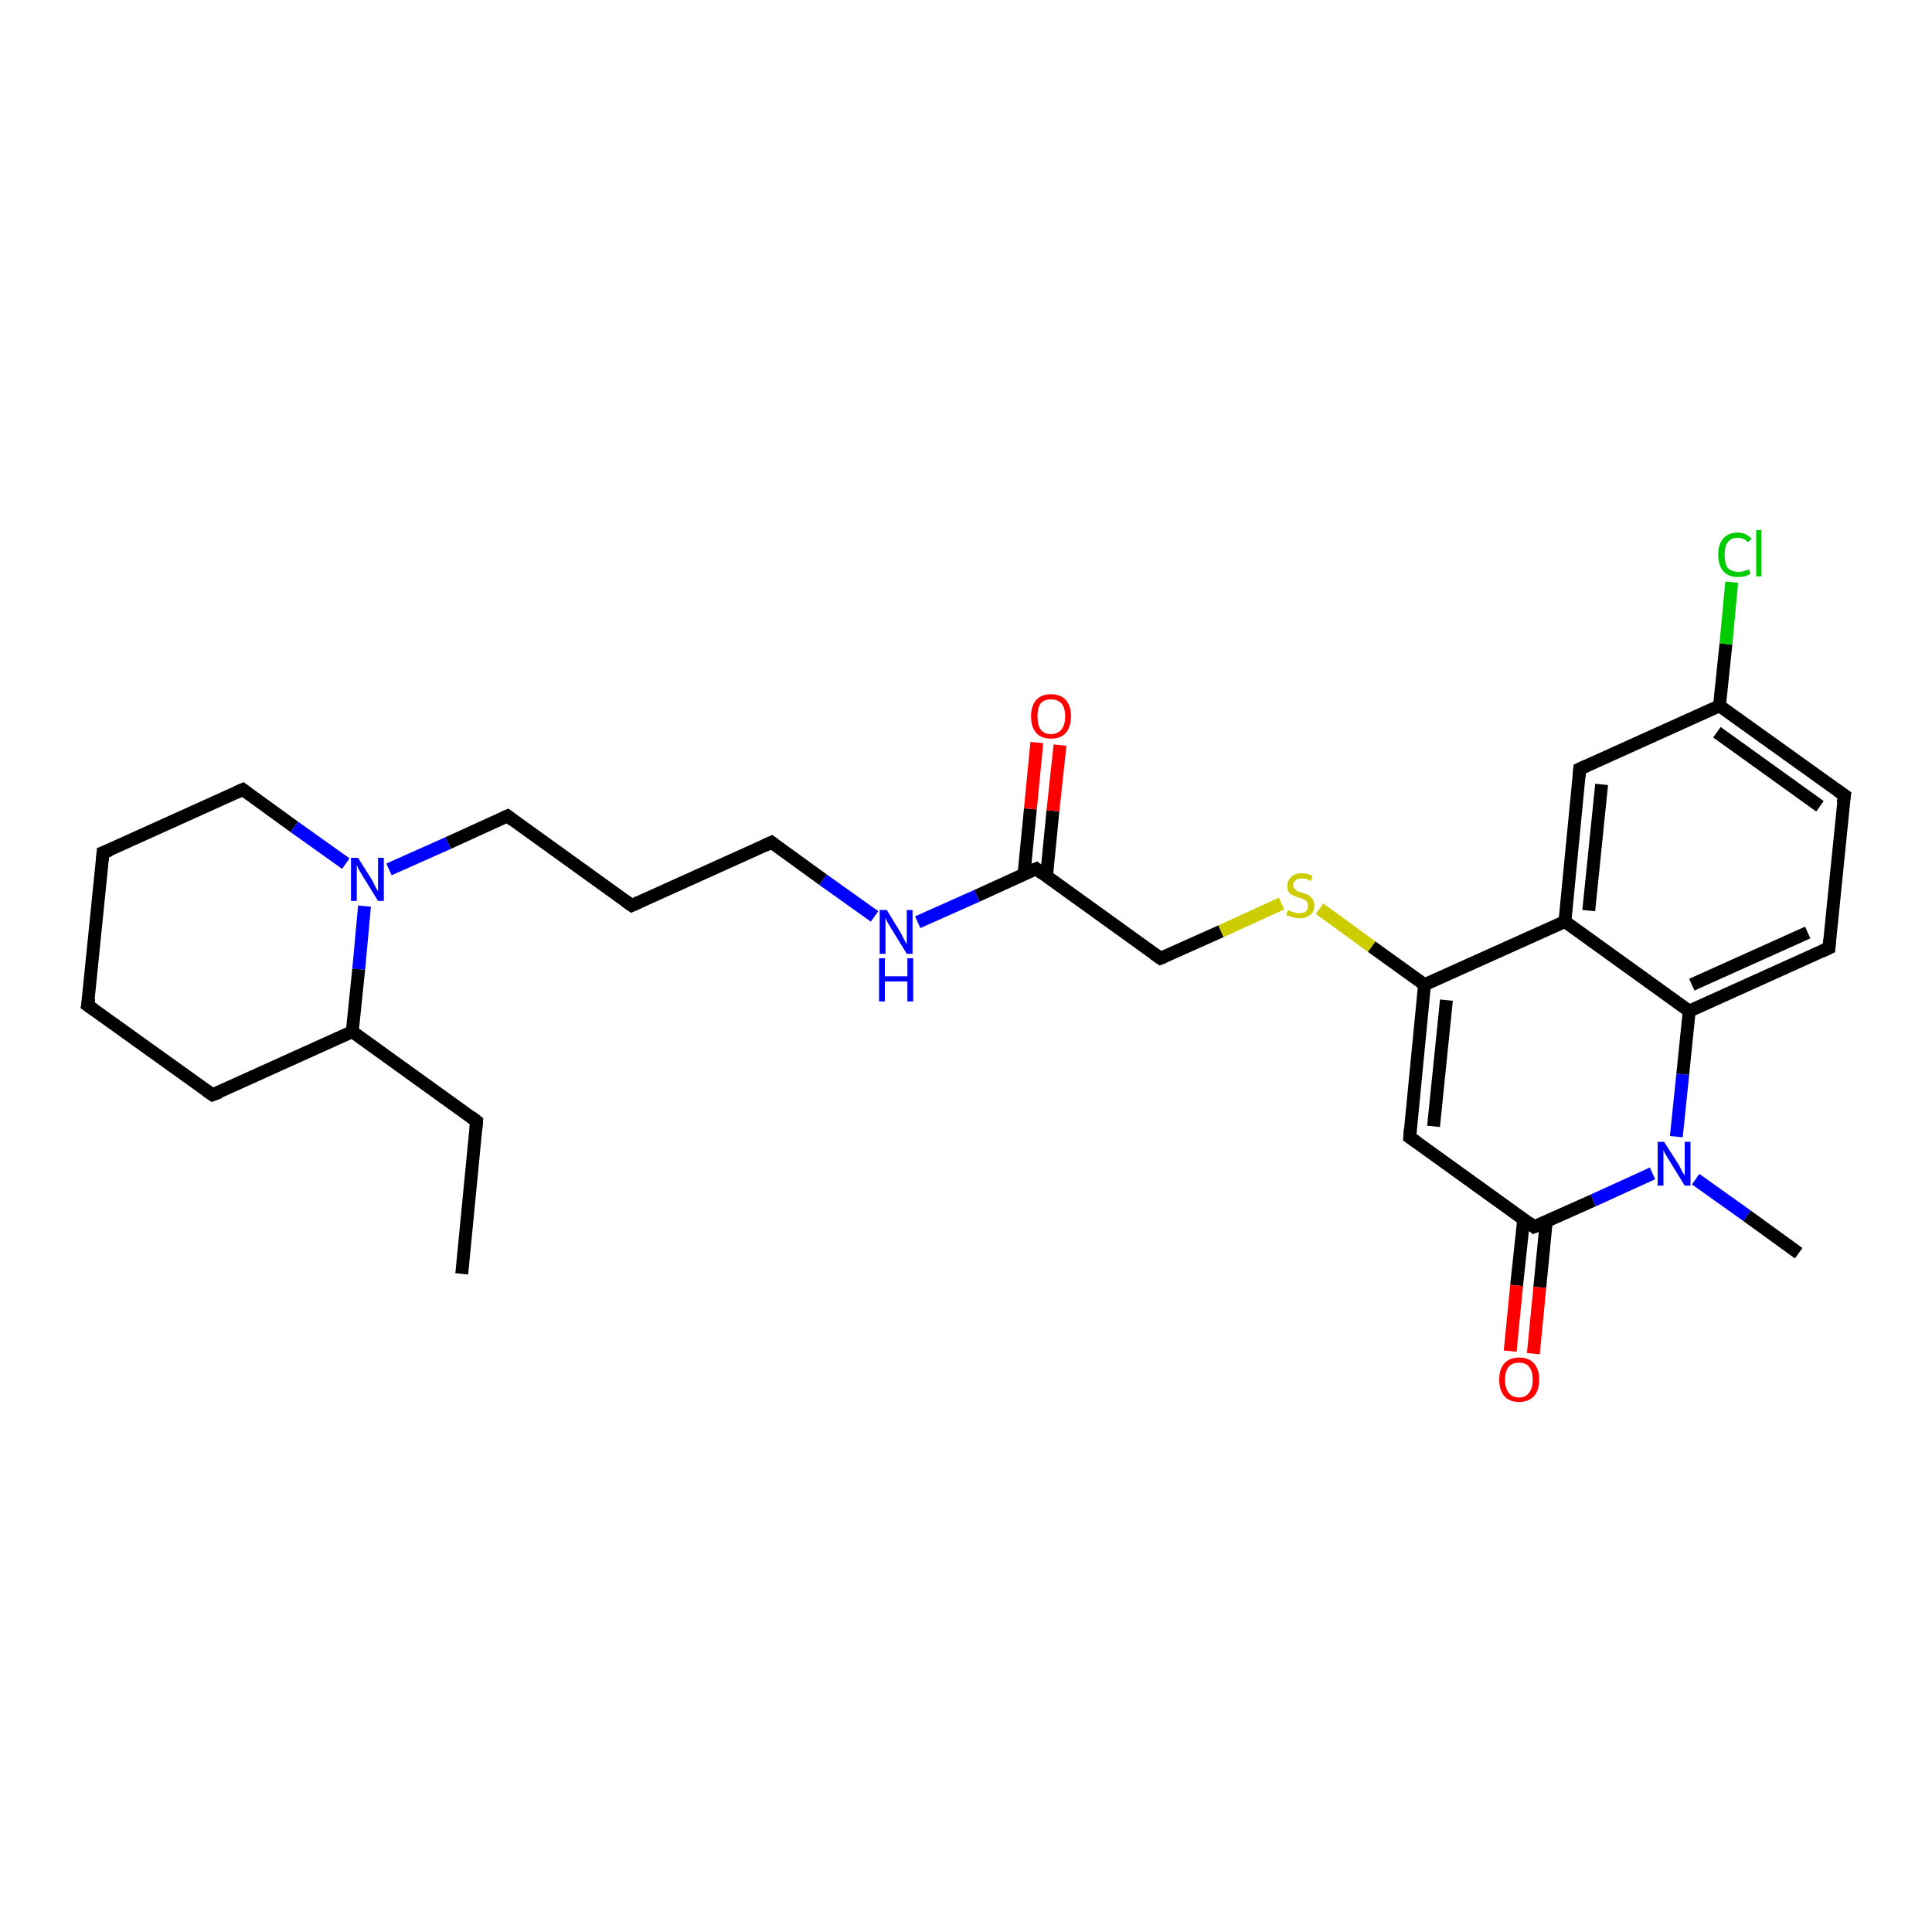 <?xml version='1.0' encoding='iso-8859-1'?>
<svg version='1.1' baseProfile='full'
              xmlns='http://www.w3.org/2000/svg'
                      xmlns:rdkit='http://www.rdkit.org/xml'
                      xmlns:xlink='http://www.w3.org/1999/xlink'
                  xml:space='preserve'
width='300px' height='300px' viewBox='0 0 300 300'>
<!-- END OF HEADER -->
<rect style='opacity:1.0;fill:#FFFFFF;stroke:none' width='300.0' height='300.0' x='0.0' y='0.0'> </rect>
<path class='bond-0 atom-0 atom-1' d='M 71.7,197.8 L 74.0,174.1' style='fill:none;fill-rule:evenodd;stroke:#000000;stroke-width:2.0px;stroke-linecap:butt;stroke-linejoin:miter;stroke-opacity:1' />
<path class='bond-1 atom-1 atom-2' d='M 74.0,174.1 L 54.7,160.2' style='fill:none;fill-rule:evenodd;stroke:#000000;stroke-width:2.0px;stroke-linecap:butt;stroke-linejoin:miter;stroke-opacity:1' />
<path class='bond-2 atom-2 atom-3' d='M 54.7,160.2 L 33.0,170.0' style='fill:none;fill-rule:evenodd;stroke:#000000;stroke-width:2.0px;stroke-linecap:butt;stroke-linejoin:miter;stroke-opacity:1' />
<path class='bond-3 atom-3 atom-4' d='M 33.0,170.0 L 13.6,156.1' style='fill:none;fill-rule:evenodd;stroke:#000000;stroke-width:2.0px;stroke-linecap:butt;stroke-linejoin:miter;stroke-opacity:1' />
<path class='bond-4 atom-4 atom-5' d='M 13.6,156.1 L 16.0,132.4' style='fill:none;fill-rule:evenodd;stroke:#000000;stroke-width:2.0px;stroke-linecap:butt;stroke-linejoin:miter;stroke-opacity:1' />
<path class='bond-5 atom-5 atom-6' d='M 16.0,132.4 L 37.7,122.6' style='fill:none;fill-rule:evenodd;stroke:#000000;stroke-width:2.0px;stroke-linecap:butt;stroke-linejoin:miter;stroke-opacity:1' />
<path class='bond-6 atom-6 atom-7' d='M 37.7,122.6 L 45.7,128.4' style='fill:none;fill-rule:evenodd;stroke:#000000;stroke-width:2.0px;stroke-linecap:butt;stroke-linejoin:miter;stroke-opacity:1' />
<path class='bond-6 atom-6 atom-7' d='M 45.7,128.4 L 53.7,134.1' style='fill:none;fill-rule:evenodd;stroke:#0000FF;stroke-width:2.0px;stroke-linecap:butt;stroke-linejoin:miter;stroke-opacity:1' />
<path class='bond-7 atom-7 atom-8' d='M 60.4,135.0 L 69.6,130.9' style='fill:none;fill-rule:evenodd;stroke:#0000FF;stroke-width:2.0px;stroke-linecap:butt;stroke-linejoin:miter;stroke-opacity:1' />
<path class='bond-7 atom-7 atom-8' d='M 69.6,130.9 L 78.8,126.7' style='fill:none;fill-rule:evenodd;stroke:#000000;stroke-width:2.0px;stroke-linecap:butt;stroke-linejoin:miter;stroke-opacity:1' />
<path class='bond-8 atom-8 atom-9' d='M 78.8,126.7 L 98.1,140.6' style='fill:none;fill-rule:evenodd;stroke:#000000;stroke-width:2.0px;stroke-linecap:butt;stroke-linejoin:miter;stroke-opacity:1' />
<path class='bond-9 atom-9 atom-10' d='M 98.1,140.6 L 119.8,130.8' style='fill:none;fill-rule:evenodd;stroke:#000000;stroke-width:2.0px;stroke-linecap:butt;stroke-linejoin:miter;stroke-opacity:1' />
<path class='bond-10 atom-10 atom-11' d='M 119.8,130.8 L 127.8,136.6' style='fill:none;fill-rule:evenodd;stroke:#000000;stroke-width:2.0px;stroke-linecap:butt;stroke-linejoin:miter;stroke-opacity:1' />
<path class='bond-10 atom-10 atom-11' d='M 127.8,136.6 L 135.8,142.3' style='fill:none;fill-rule:evenodd;stroke:#0000FF;stroke-width:2.0px;stroke-linecap:butt;stroke-linejoin:miter;stroke-opacity:1' />
<path class='bond-11 atom-11 atom-12' d='M 142.5,143.2 L 151.7,139.1' style='fill:none;fill-rule:evenodd;stroke:#0000FF;stroke-width:2.0px;stroke-linecap:butt;stroke-linejoin:miter;stroke-opacity:1' />
<path class='bond-11 atom-11 atom-12' d='M 151.7,139.1 L 160.9,134.9' style='fill:none;fill-rule:evenodd;stroke:#000000;stroke-width:2.0px;stroke-linecap:butt;stroke-linejoin:miter;stroke-opacity:1' />
<path class='bond-12 atom-12 atom-13' d='M 162.5,136.1 L 163.5,125.9' style='fill:none;fill-rule:evenodd;stroke:#000000;stroke-width:2.0px;stroke-linecap:butt;stroke-linejoin:miter;stroke-opacity:1' />
<path class='bond-12 atom-12 atom-13' d='M 163.5,125.9 L 164.6,115.7' style='fill:none;fill-rule:evenodd;stroke:#FF0000;stroke-width:2.0px;stroke-linecap:butt;stroke-linejoin:miter;stroke-opacity:1' />
<path class='bond-12 atom-12 atom-13' d='M 159.0,135.8 L 160.0,125.6' style='fill:none;fill-rule:evenodd;stroke:#000000;stroke-width:2.0px;stroke-linecap:butt;stroke-linejoin:miter;stroke-opacity:1' />
<path class='bond-12 atom-12 atom-13' d='M 160.0,125.6 L 161.0,115.3' style='fill:none;fill-rule:evenodd;stroke:#FF0000;stroke-width:2.0px;stroke-linecap:butt;stroke-linejoin:miter;stroke-opacity:1' />
<path class='bond-13 atom-12 atom-14' d='M 160.9,134.9 L 180.2,148.8' style='fill:none;fill-rule:evenodd;stroke:#000000;stroke-width:2.0px;stroke-linecap:butt;stroke-linejoin:miter;stroke-opacity:1' />
<path class='bond-14 atom-14 atom-15' d='M 180.2,148.8 L 189.6,144.6' style='fill:none;fill-rule:evenodd;stroke:#000000;stroke-width:2.0px;stroke-linecap:butt;stroke-linejoin:miter;stroke-opacity:1' />
<path class='bond-14 atom-14 atom-15' d='M 189.6,144.6 L 199.0,140.3' style='fill:none;fill-rule:evenodd;stroke:#CCCC00;stroke-width:2.0px;stroke-linecap:butt;stroke-linejoin:miter;stroke-opacity:1' />
<path class='bond-15 atom-15 atom-16' d='M 204.9,141.1 L 213.0,147.0' style='fill:none;fill-rule:evenodd;stroke:#CCCC00;stroke-width:2.0px;stroke-linecap:butt;stroke-linejoin:miter;stroke-opacity:1' />
<path class='bond-15 atom-15 atom-16' d='M 213.0,147.0 L 221.2,152.9' style='fill:none;fill-rule:evenodd;stroke:#000000;stroke-width:2.0px;stroke-linecap:butt;stroke-linejoin:miter;stroke-opacity:1' />
<path class='bond-16 atom-16 atom-17' d='M 221.2,152.9 L 218.9,176.6' style='fill:none;fill-rule:evenodd;stroke:#000000;stroke-width:2.0px;stroke-linecap:butt;stroke-linejoin:miter;stroke-opacity:1' />
<path class='bond-16 atom-16 atom-17' d='M 224.6,155.3 L 222.6,174.9' style='fill:none;fill-rule:evenodd;stroke:#000000;stroke-width:2.0px;stroke-linecap:butt;stroke-linejoin:miter;stroke-opacity:1' />
<path class='bond-17 atom-17 atom-18' d='M 218.9,176.6 L 238.2,190.5' style='fill:none;fill-rule:evenodd;stroke:#000000;stroke-width:2.0px;stroke-linecap:butt;stroke-linejoin:miter;stroke-opacity:1' />
<path class='bond-18 atom-18 atom-19' d='M 236.6,189.3 L 235.5,199.6' style='fill:none;fill-rule:evenodd;stroke:#000000;stroke-width:2.0px;stroke-linecap:butt;stroke-linejoin:miter;stroke-opacity:1' />
<path class='bond-18 atom-18 atom-19' d='M 235.5,199.6 L 234.5,209.8' style='fill:none;fill-rule:evenodd;stroke:#FF0000;stroke-width:2.0px;stroke-linecap:butt;stroke-linejoin:miter;stroke-opacity:1' />
<path class='bond-18 atom-18 atom-19' d='M 240.1,189.7 L 239.1,199.9' style='fill:none;fill-rule:evenodd;stroke:#000000;stroke-width:2.0px;stroke-linecap:butt;stroke-linejoin:miter;stroke-opacity:1' />
<path class='bond-18 atom-18 atom-19' d='M 239.1,199.9 L 238.1,210.2' style='fill:none;fill-rule:evenodd;stroke:#FF0000;stroke-width:2.0px;stroke-linecap:butt;stroke-linejoin:miter;stroke-opacity:1' />
<path class='bond-19 atom-18 atom-20' d='M 238.2,190.5 L 247.4,186.4' style='fill:none;fill-rule:evenodd;stroke:#000000;stroke-width:2.0px;stroke-linecap:butt;stroke-linejoin:miter;stroke-opacity:1' />
<path class='bond-19 atom-18 atom-20' d='M 247.4,186.4 L 256.6,182.2' style='fill:none;fill-rule:evenodd;stroke:#0000FF;stroke-width:2.0px;stroke-linecap:butt;stroke-linejoin:miter;stroke-opacity:1' />
<path class='bond-20 atom-20 atom-21' d='M 263.3,183.1 L 271.3,188.8' style='fill:none;fill-rule:evenodd;stroke:#0000FF;stroke-width:2.0px;stroke-linecap:butt;stroke-linejoin:miter;stroke-opacity:1' />
<path class='bond-20 atom-20 atom-21' d='M 271.3,188.8 L 279.3,194.6' style='fill:none;fill-rule:evenodd;stroke:#000000;stroke-width:2.0px;stroke-linecap:butt;stroke-linejoin:miter;stroke-opacity:1' />
<path class='bond-21 atom-20 atom-22' d='M 260.3,176.5 L 261.3,166.8' style='fill:none;fill-rule:evenodd;stroke:#0000FF;stroke-width:2.0px;stroke-linecap:butt;stroke-linejoin:miter;stroke-opacity:1' />
<path class='bond-21 atom-20 atom-22' d='M 261.3,166.8 L 262.3,157.0' style='fill:none;fill-rule:evenodd;stroke:#000000;stroke-width:2.0px;stroke-linecap:butt;stroke-linejoin:miter;stroke-opacity:1' />
<path class='bond-22 atom-22 atom-23' d='M 262.3,157.0 L 284.0,147.2' style='fill:none;fill-rule:evenodd;stroke:#000000;stroke-width:2.0px;stroke-linecap:butt;stroke-linejoin:miter;stroke-opacity:1' />
<path class='bond-22 atom-22 atom-23' d='M 262.7,152.9 L 280.7,144.8' style='fill:none;fill-rule:evenodd;stroke:#000000;stroke-width:2.0px;stroke-linecap:butt;stroke-linejoin:miter;stroke-opacity:1' />
<path class='bond-23 atom-23 atom-24' d='M 284.0,147.2 L 286.4,123.5' style='fill:none;fill-rule:evenodd;stroke:#000000;stroke-width:2.0px;stroke-linecap:butt;stroke-linejoin:miter;stroke-opacity:1' />
<path class='bond-24 atom-24 atom-25' d='M 286.4,123.5 L 267.0,109.6' style='fill:none;fill-rule:evenodd;stroke:#000000;stroke-width:2.0px;stroke-linecap:butt;stroke-linejoin:miter;stroke-opacity:1' />
<path class='bond-24 atom-24 atom-25' d='M 282.6,125.2 L 266.6,113.7' style='fill:none;fill-rule:evenodd;stroke:#000000;stroke-width:2.0px;stroke-linecap:butt;stroke-linejoin:miter;stroke-opacity:1' />
<path class='bond-25 atom-25 atom-26' d='M 267.0,109.6 L 268.0,100.0' style='fill:none;fill-rule:evenodd;stroke:#000000;stroke-width:2.0px;stroke-linecap:butt;stroke-linejoin:miter;stroke-opacity:1' />
<path class='bond-25 atom-25 atom-26' d='M 268.0,100.0 L 268.9,90.4' style='fill:none;fill-rule:evenodd;stroke:#00CC00;stroke-width:2.0px;stroke-linecap:butt;stroke-linejoin:miter;stroke-opacity:1' />
<path class='bond-26 atom-25 atom-27' d='M 267.0,109.6 L 245.3,119.4' style='fill:none;fill-rule:evenodd;stroke:#000000;stroke-width:2.0px;stroke-linecap:butt;stroke-linejoin:miter;stroke-opacity:1' />
<path class='bond-27 atom-27 atom-28' d='M 245.3,119.4 L 243.0,143.1' style='fill:none;fill-rule:evenodd;stroke:#000000;stroke-width:2.0px;stroke-linecap:butt;stroke-linejoin:miter;stroke-opacity:1' />
<path class='bond-27 atom-27 atom-28' d='M 248.7,121.8 L 246.7,141.4' style='fill:none;fill-rule:evenodd;stroke:#000000;stroke-width:2.0px;stroke-linecap:butt;stroke-linejoin:miter;stroke-opacity:1' />
<path class='bond-28 atom-7 atom-2' d='M 56.6,140.7 L 55.7,150.5' style='fill:none;fill-rule:evenodd;stroke:#0000FF;stroke-width:2.0px;stroke-linecap:butt;stroke-linejoin:miter;stroke-opacity:1' />
<path class='bond-28 atom-7 atom-2' d='M 55.7,150.5 L 54.7,160.2' style='fill:none;fill-rule:evenodd;stroke:#000000;stroke-width:2.0px;stroke-linecap:butt;stroke-linejoin:miter;stroke-opacity:1' />
<path class='bond-29 atom-28 atom-16' d='M 243.0,143.1 L 221.2,152.9' style='fill:none;fill-rule:evenodd;stroke:#000000;stroke-width:2.0px;stroke-linecap:butt;stroke-linejoin:miter;stroke-opacity:1' />
<path class='bond-30 atom-28 atom-22' d='M 243.0,143.1 L 262.3,157.0' style='fill:none;fill-rule:evenodd;stroke:#000000;stroke-width:2.0px;stroke-linecap:butt;stroke-linejoin:miter;stroke-opacity:1' />
<path d='M 73.9,175.3 L 74.0,174.1 L 73.1,173.4' style='fill:none;stroke:#000000;stroke-width:2.0px;stroke-linecap:butt;stroke-linejoin:miter;stroke-opacity:1;' />
<path d='M 34.1,169.6 L 33.0,170.0 L 32.0,169.3' style='fill:none;stroke:#000000;stroke-width:2.0px;stroke-linecap:butt;stroke-linejoin:miter;stroke-opacity:1;' />
<path d='M 14.6,156.8 L 13.6,156.1 L 13.8,155.0' style='fill:none;stroke:#000000;stroke-width:2.0px;stroke-linecap:butt;stroke-linejoin:miter;stroke-opacity:1;' />
<path d='M 15.9,133.6 L 16.0,132.4 L 17.1,132.0' style='fill:none;stroke:#000000;stroke-width:2.0px;stroke-linecap:butt;stroke-linejoin:miter;stroke-opacity:1;' />
<path d='M 36.6,123.1 L 37.7,122.6 L 38.1,122.9' style='fill:none;stroke:#000000;stroke-width:2.0px;stroke-linecap:butt;stroke-linejoin:miter;stroke-opacity:1;' />
<path d='M 78.3,126.9 L 78.8,126.7 L 79.7,127.4' style='fill:none;stroke:#000000;stroke-width:2.0px;stroke-linecap:butt;stroke-linejoin:miter;stroke-opacity:1;' />
<path d='M 97.1,139.9 L 98.1,140.6 L 99.2,140.1' style='fill:none;stroke:#000000;stroke-width:2.0px;stroke-linecap:butt;stroke-linejoin:miter;stroke-opacity:1;' />
<path d='M 118.7,131.3 L 119.8,130.8 L 120.2,131.1' style='fill:none;stroke:#000000;stroke-width:2.0px;stroke-linecap:butt;stroke-linejoin:miter;stroke-opacity:1;' />
<path d='M 160.4,135.1 L 160.9,134.9 L 161.8,135.6' style='fill:none;stroke:#000000;stroke-width:2.0px;stroke-linecap:butt;stroke-linejoin:miter;stroke-opacity:1;' />
<path d='M 179.2,148.1 L 180.2,148.8 L 180.7,148.6' style='fill:none;stroke:#000000;stroke-width:2.0px;stroke-linecap:butt;stroke-linejoin:miter;stroke-opacity:1;' />
<path d='M 219.0,175.4 L 218.9,176.6 L 219.9,177.3' style='fill:none;stroke:#000000;stroke-width:2.0px;stroke-linecap:butt;stroke-linejoin:miter;stroke-opacity:1;' />
<path d='M 237.3,189.8 L 238.2,190.5 L 238.7,190.3' style='fill:none;stroke:#000000;stroke-width:2.0px;stroke-linecap:butt;stroke-linejoin:miter;stroke-opacity:1;' />
<path d='M 282.9,147.7 L 284.0,147.2 L 284.1,146.0' style='fill:none;stroke:#000000;stroke-width:2.0px;stroke-linecap:butt;stroke-linejoin:miter;stroke-opacity:1;' />
<path d='M 286.2,124.7 L 286.4,123.5 L 285.4,122.8' style='fill:none;stroke:#000000;stroke-width:2.0px;stroke-linecap:butt;stroke-linejoin:miter;stroke-opacity:1;' />
<path d='M 246.4,118.9 L 245.3,119.4 L 245.2,120.6' style='fill:none;stroke:#000000;stroke-width:2.0px;stroke-linecap:butt;stroke-linejoin:miter;stroke-opacity:1;' />
<path class='atom-7' d='M 55.6 133.2
L 57.8 136.7
Q 58.0 137.1, 58.3 137.7
Q 58.7 138.4, 58.7 138.4
L 58.7 133.2
L 59.6 133.2
L 59.6 139.9
L 58.7 139.9
L 56.3 136.0
Q 56.0 135.5, 55.7 135.0
Q 55.5 134.5, 55.4 134.3
L 55.4 139.9
L 54.5 139.9
L 54.5 133.2
L 55.6 133.2
' fill='#0000FF'/>
<path class='atom-11' d='M 137.7 141.3
L 139.9 144.9
Q 140.1 145.3, 140.4 145.9
Q 140.8 146.6, 140.8 146.6
L 140.8 141.3
L 141.7 141.3
L 141.7 148.1
L 140.8 148.1
L 138.4 144.2
Q 138.1 143.7, 137.8 143.2
Q 137.6 142.7, 137.5 142.5
L 137.5 148.1
L 136.6 148.1
L 136.6 141.3
L 137.7 141.3
' fill='#0000FF'/>
<path class='atom-11' d='M 136.5 148.8
L 137.4 148.8
L 137.4 151.6
L 140.9 151.6
L 140.9 148.8
L 141.8 148.8
L 141.8 155.5
L 140.9 155.5
L 140.9 152.4
L 137.4 152.4
L 137.4 155.5
L 136.5 155.5
L 136.5 148.8
' fill='#0000FF'/>
<path class='atom-13' d='M 160.1 111.2
Q 160.1 109.6, 160.9 108.7
Q 161.7 107.8, 163.2 107.8
Q 164.7 107.8, 165.5 108.7
Q 166.3 109.6, 166.3 111.2
Q 166.3 112.9, 165.5 113.8
Q 164.7 114.7, 163.2 114.7
Q 161.7 114.7, 160.9 113.8
Q 160.1 112.9, 160.1 111.2
M 163.2 114.0
Q 164.2 114.0, 164.8 113.3
Q 165.4 112.6, 165.4 111.2
Q 165.4 109.9, 164.8 109.2
Q 164.2 108.6, 163.2 108.6
Q 162.2 108.6, 161.6 109.2
Q 161.1 109.9, 161.1 111.2
Q 161.1 112.6, 161.6 113.3
Q 162.2 114.0, 163.2 114.0
' fill='#FF0000'/>
<path class='atom-15' d='M 200.0 141.3
Q 200.1 141.4, 200.4 141.5
Q 200.7 141.6, 201.0 141.7
Q 201.4 141.8, 201.7 141.8
Q 202.4 141.8, 202.8 141.5
Q 203.1 141.2, 203.1 140.6
Q 203.1 140.2, 202.9 140.0
Q 202.8 139.8, 202.5 139.7
Q 202.2 139.5, 201.7 139.4
Q 201.1 139.2, 200.7 139.0
Q 200.4 138.9, 200.1 138.5
Q 199.9 138.2, 199.9 137.5
Q 199.9 136.7, 200.5 136.2
Q 201.0 135.6, 202.2 135.6
Q 203.0 135.6, 203.8 136.0
L 203.6 136.8
Q 202.8 136.4, 202.2 136.4
Q 201.5 136.4, 201.2 136.7
Q 200.8 137.0, 200.8 137.4
Q 200.8 137.8, 201.0 138.0
Q 201.2 138.2, 201.5 138.4
Q 201.7 138.5, 202.2 138.6
Q 202.8 138.8, 203.2 139.0
Q 203.5 139.2, 203.8 139.6
Q 204.1 140.0, 204.1 140.6
Q 204.1 141.6, 203.4 142.1
Q 202.8 142.6, 201.8 142.6
Q 201.2 142.6, 200.7 142.4
Q 200.3 142.3, 199.7 142.1
L 200.0 141.3
' fill='#CCCC00'/>
<path class='atom-19' d='M 232.8 214.2
Q 232.8 212.6, 233.6 211.7
Q 234.4 210.8, 235.9 210.8
Q 237.4 210.8, 238.2 211.7
Q 239.0 212.6, 239.0 214.2
Q 239.0 215.9, 238.2 216.8
Q 237.3 217.7, 235.9 217.7
Q 234.4 217.7, 233.6 216.8
Q 232.8 215.9, 232.8 214.2
M 235.9 217.0
Q 236.9 217.0, 237.4 216.3
Q 238.0 215.6, 238.0 214.2
Q 238.0 212.9, 237.4 212.2
Q 236.9 211.6, 235.9 211.6
Q 234.8 211.6, 234.3 212.2
Q 233.7 212.9, 233.7 214.2
Q 233.7 215.6, 234.3 216.3
Q 234.8 217.0, 235.9 217.0
' fill='#FF0000'/>
<path class='atom-20' d='M 258.4 177.3
L 260.7 180.9
Q 260.9 181.3, 261.2 181.9
Q 261.6 182.5, 261.6 182.6
L 261.6 177.3
L 262.5 177.3
L 262.5 184.1
L 261.6 184.1
L 259.2 180.2
Q 258.9 179.7, 258.6 179.2
Q 258.3 178.7, 258.3 178.5
L 258.3 184.1
L 257.4 184.1
L 257.4 177.3
L 258.4 177.3
' fill='#0000FF'/>
<path class='atom-26' d='M 266.8 86.1
Q 266.8 84.5, 267.6 83.6
Q 268.4 82.7, 269.8 82.7
Q 271.2 82.7, 272.0 83.7
L 271.4 84.2
Q 270.8 83.5, 269.8 83.5
Q 268.8 83.5, 268.3 84.2
Q 267.8 84.8, 267.8 86.1
Q 267.8 87.5, 268.3 88.2
Q 268.9 88.8, 270.0 88.8
Q 270.7 88.8, 271.6 88.4
L 271.8 89.1
Q 271.5 89.3, 270.9 89.5
Q 270.4 89.6, 269.8 89.6
Q 268.4 89.6, 267.6 88.7
Q 266.8 87.8, 266.8 86.1
' fill='#00CC00'/>
<path class='atom-26' d='M 272.7 82.3
L 273.5 82.3
L 273.5 89.5
L 272.7 89.5
L 272.7 82.3
' fill='#00CC00'/>
</svg>
